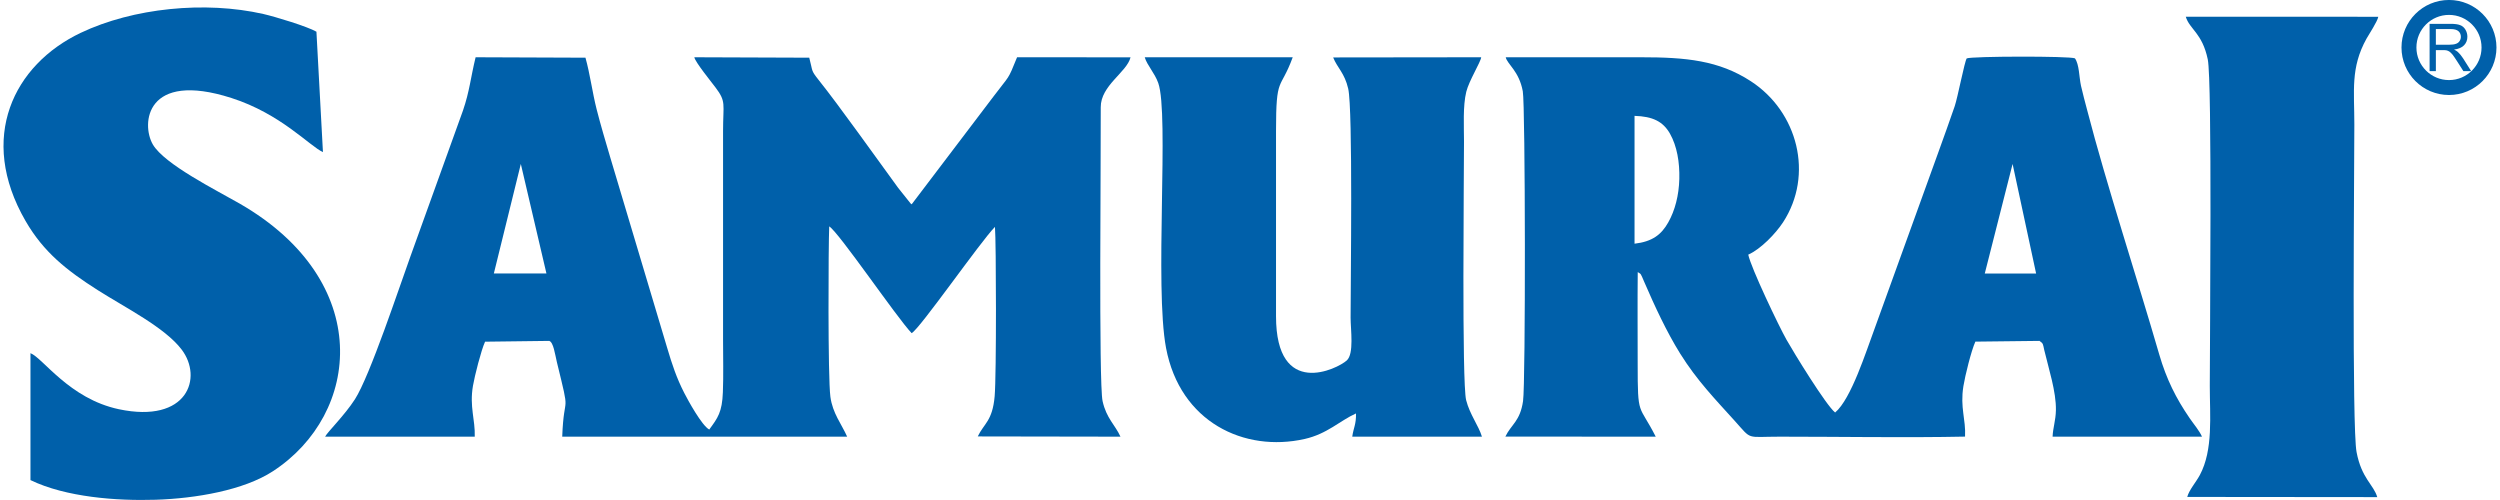 <?xml version="1.0" encoding="UTF-8"?> <!-- Creator: CorelDRAW 2018 (64-Bit) --> <svg xmlns="http://www.w3.org/2000/svg" xmlns:xlink="http://www.w3.org/1999/xlink" xml:space="preserve" width="150px" height="30px" version="1.1" style="shape-rendering:geometricPrecision; text-rendering:geometricPrecision; image-rendering:optimizeQuality; fill-rule:evenodd; clip-rule:evenodd" viewBox="0 0 405.81 81.39"> <defs> <style type="text/css"> <![CDATA[ .str0 {stroke:#0060AA;stroke-width:2.43;stroke-miterlimit:22.926} .fil1 {fill:none} .fil0 {fill:#0060AA} .fil2 {fill:#0060AA;fill-rule:nonzero} ]]> </style> </defs> <g id="Warstwa_x0020_1">  <g id="_2113587704592"> <path class="fil0" d="M4.39 57.49l0 20.66c5.76,2.79 14.05,3.4 20.37,3.2 6.55,-0.21 14.35,-1.55 19.09,-4.64 14.35,-9.35 16.54,-30.92 -5.39,-43.56 -3.79,-2.18 -12.3,-6.42 -14.16,-9.65 -1.91,-3.33 -1.16,-12.02 12.8,-7.55 8.06,2.58 12.74,7.84 14.9,8.81l-1.06 -19.6c-1.48,-0.85 -6.64,-2.42 -8.63,-2.88 -9.51,-2.16 -21.21,-0.99 -29.75,3.07 -10.89,5.18 -16.81,17.07 -8.97,30.62 2.94,5.09 6.71,8.05 11.77,11.27 4.5,2.86 10.89,6.05 13.63,9.65 3.51,4.59 0.98,12.1 -10.23,9.72 -8.06,-1.72 -12.35,-8.35 -14.37,-9.12z"></path> <path class="fil0" d="M355.47 80.89l30.93 0.03c-0.61,-2.07 -2.55,-3.01 -3.37,-7.34 -0.77,-3.99 -0.36,-46.12 -0.36,-53.32 0,-5.51 -0.64,-9.22 1.97,-13.95 0.45,-0.8 1.76,-2.76 1.93,-3.58l-31.34 -0.01c0.63,2.07 2.68,2.64 3.58,6.94 0.74,3.54 0.33,46.33 0.33,53.16 0,4.87 0.58,10.39 -1.62,14.51 -0.66,1.22 -1.73,2.4 -2.05,3.56z"></path> <path class="fil0" d="M84.21 26.69l0 0c4.17,17.83 0,0 4.17,17.83l-8.56 -0.01 4.39 -17.82zm-31.86 44.39l24.36 0c0.09,-2.77 -0.88,-4.86 -0.29,-8.29 0.27,-1.57 1.33,-5.79 1.97,-7.17l10.44 -0.13c0.69,0.2 0.95,2.2 1.25,3.46 2.3,9.42 1.15,4.53 0.87,12.13l46.38 0c-0.92,-2.07 -2.37,-3.8 -2.73,-6.5 -0.42,-3.14 -0.33,-24.67 -0.19,-27.73 1.56,0.95 11.01,14.87 13.42,17.38 1.36,-0.74 11.16,-14.86 13.56,-17.3 0.2,2.33 0.25,24.18 -0.05,27.58 -0.36,4.03 -1.72,4.39 -2.75,6.53l23.23 0.04c-0.89,-1.96 -2.28,-2.96 -2.91,-5.78 -0.65,-2.89 -0.25,-40.98 -0.3,-47.84 -0.02,-3.56 4.25,-5.69 4.85,-8.13l-18.47 -0.01c-1.57,3.89 -1.14,2.79 -3.85,6.4l-13.31 17.54c-0.05,-0.03 -0.12,-0.14 -0.14,-0.1l-2.05 -2.57c-3.58,-4.89 -9.53,-13.29 -12.98,-17.61 -1.28,-1.62 -0.89,-1.31 -1.5,-3.59l-18.71 -0.07c0.18,0.83 2.75,3.98 3.43,4.89 1.8,2.38 1.25,2.61 1.25,7.14l0 34c0,2.8 0.08,5.71 -0.03,8.49 -0.12,3.26 -0.83,4.19 -2.22,6.08 -1.21,-0.65 -3.46,-4.76 -4.07,-5.96 -1.25,-2.44 -1.97,-4.61 -2.8,-7.41l-9.27 -31.02c-0.76,-2.58 -1.51,-5.08 -2.19,-7.74 -0.69,-2.71 -1.09,-5.83 -1.82,-8.4l-17.88 -0.07c-0.8,3.27 -0.98,5.54 -2.06,8.68l-8.56 23.76c-1.75,4.82 -6.59,19.46 -9.03,23.24 -1.7,2.64 -4.46,5.31 -4.85,6.08z"></path> <path class="fil0" d="M327.04 26.69c3.83,17.84 0,0 3.83,17.84l-8.36 0c4.53,-17.84 0,0 4.53,-17.84zm-61.54 12.98l0 -20.81c2.96,0.09 4.64,0.91 5.77,2.9 1.14,2.02 1.59,4.65 1.52,7.37 -0.07,2.68 -0.7,5.11 -1.8,7.07 -1.13,2 -2.57,3.12 -5.49,3.47zm-21.03 31.4l24.48 0.01c-2.77,-5.44 -2.94,-3.06 -2.94,-11.84 0,-4.98 -0.04,-9.97 0.01,-14.95 0.58,0.39 0.4,0.06 1.06,1.6 1.72,3.98 3.63,8.1 5.83,11.64 2.74,4.4 5.79,7.53 8.91,10.99 2.86,3.18 1.73,2.56 7.34,2.56 9.81,0 20.55,0.19 30.14,-0.01 0.15,-2.84 -0.83,-4.67 -0.27,-8.2 0.27,-1.69 1.28,-5.79 1.95,-7.26l10.44 -0.12c0.65,0.44 0.55,0.53 0.77,1.48 0.71,3 1.96,6.8 1.9,9.8 -0.03,1.69 -0.48,2.83 -0.54,4.31l24.32 0c-0.43,-0.98 -1.34,-2.03 -2.01,-3.01 -2.22,-3.23 -3.78,-6.36 -4.94,-10.34 -3.59,-12.39 -8.63,-27.79 -11.73,-39.76 -0.34,-1.3 -0.76,-2.84 -1.02,-4.02 -0.31,-1.43 -0.27,-3.45 -0.98,-4.45 -0.73,-0.39 -16.96,-0.36 -17.62,0.01 -0.35,0.5 -1.47,6.36 -1.95,7.77 -0.86,2.52 -1.71,4.83 -2.61,7.35l-10.51 29.08c-1.25,3.32 -3.73,11.25 -6.35,13.44 -1.49,-1.2 -6.73,-9.75 -7.93,-11.88 -1.23,-2.18 -5.78,-11.7 -6.21,-13.82 2.05,-0.91 4.46,-3.43 5.66,-5.26 5.05,-7.73 2.41,-18 -5.24,-22.97 -5.22,-3.4 -10.6,-3.9 -17.85,-3.9 -7.35,0 -14.7,0 -22.05,0 0.26,1.15 2.17,2.23 2.78,5.54 0.42,2.26 0.47,47.55 0.04,50.43 -0.48,3.3 -1.92,3.78 -2.88,5.78z"></path> <path class="fil0" d="M185.77 9.32c0.37,1.29 1.6,2.52 2.2,4.19 1.8,5.08 -0.63,33.08 1.27,43.14 2.29,12.08 12.74,17.01 22.55,14.81 3.7,-0.83 5.72,-2.97 8.37,-4.16 0.04,1.8 -0.41,2.32 -0.61,3.78l21.11 0c-0.55,-1.82 -1.97,-3.59 -2.57,-5.94 -0.72,-2.84 -0.35,-36.63 -0.35,-42.08 0,-2.49 -0.2,-5.77 0.37,-8.12 0.45,-1.82 2.34,-4.82 2.43,-5.62l-24.1 0.03c0.68,1.7 1.86,2.53 2.45,5.08 0.78,3.4 0.39,31.76 0.39,37.28 0,1.96 0.59,5.87 -0.62,6.96 -1.51,1.38 -11.52,6.32 -11.52,-7.2l0 -30.12c0,-9.22 0.67,-6.45 2.72,-12.03l-24.09 0z"></path> <path class="fil1 str0" d="M398.08 1.21c3.59,0 6.51,2.92 6.51,6.52 0,3.6 -2.92,6.52 -6.51,6.52 -3.6,0 -6.52,-2.92 -6.52,-6.52 0,-3.6 2.92,-6.52 6.52,-6.52z"></path> <path class="fil2" d="M394.92 11.58l0 -7.7 3.41 0c0.69,0 1.21,0.07 1.56,0.21 0.36,0.13 0.65,0.38 0.86,0.73 0.21,0.35 0.32,0.74 0.32,1.16 0,0.54 -0.18,1.01 -0.53,1.38 -0.36,0.38 -0.9,0.61 -1.64,0.71 0.27,0.13 0.48,0.26 0.62,0.39 0.29,0.27 0.57,0.61 0.84,1.02l1.33 2.1 -1.27 0 -1.02 -1.6c-0.3,-0.47 -0.54,-0.82 -0.73,-1.07 -0.2,-0.24 -0.37,-0.41 -0.52,-0.51 -0.15,-0.1 -0.31,-0.16 -0.46,-0.2 -0.12,-0.03 -0.31,-0.04 -0.57,-0.04l-1.18 0 0 3.42 -1.02 0zm1.02 -4.3l2.19 0c0.46,0 0.82,-0.05 1.09,-0.15 0.26,-0.09 0.46,-0.25 0.59,-0.46 0.14,-0.21 0.2,-0.44 0.2,-0.69 0,-0.36 -0.13,-0.67 -0.39,-0.9 -0.26,-0.23 -0.68,-0.35 -1.25,-0.35l-2.43 0 0 2.55z"></path> </g> </g> </svg> 